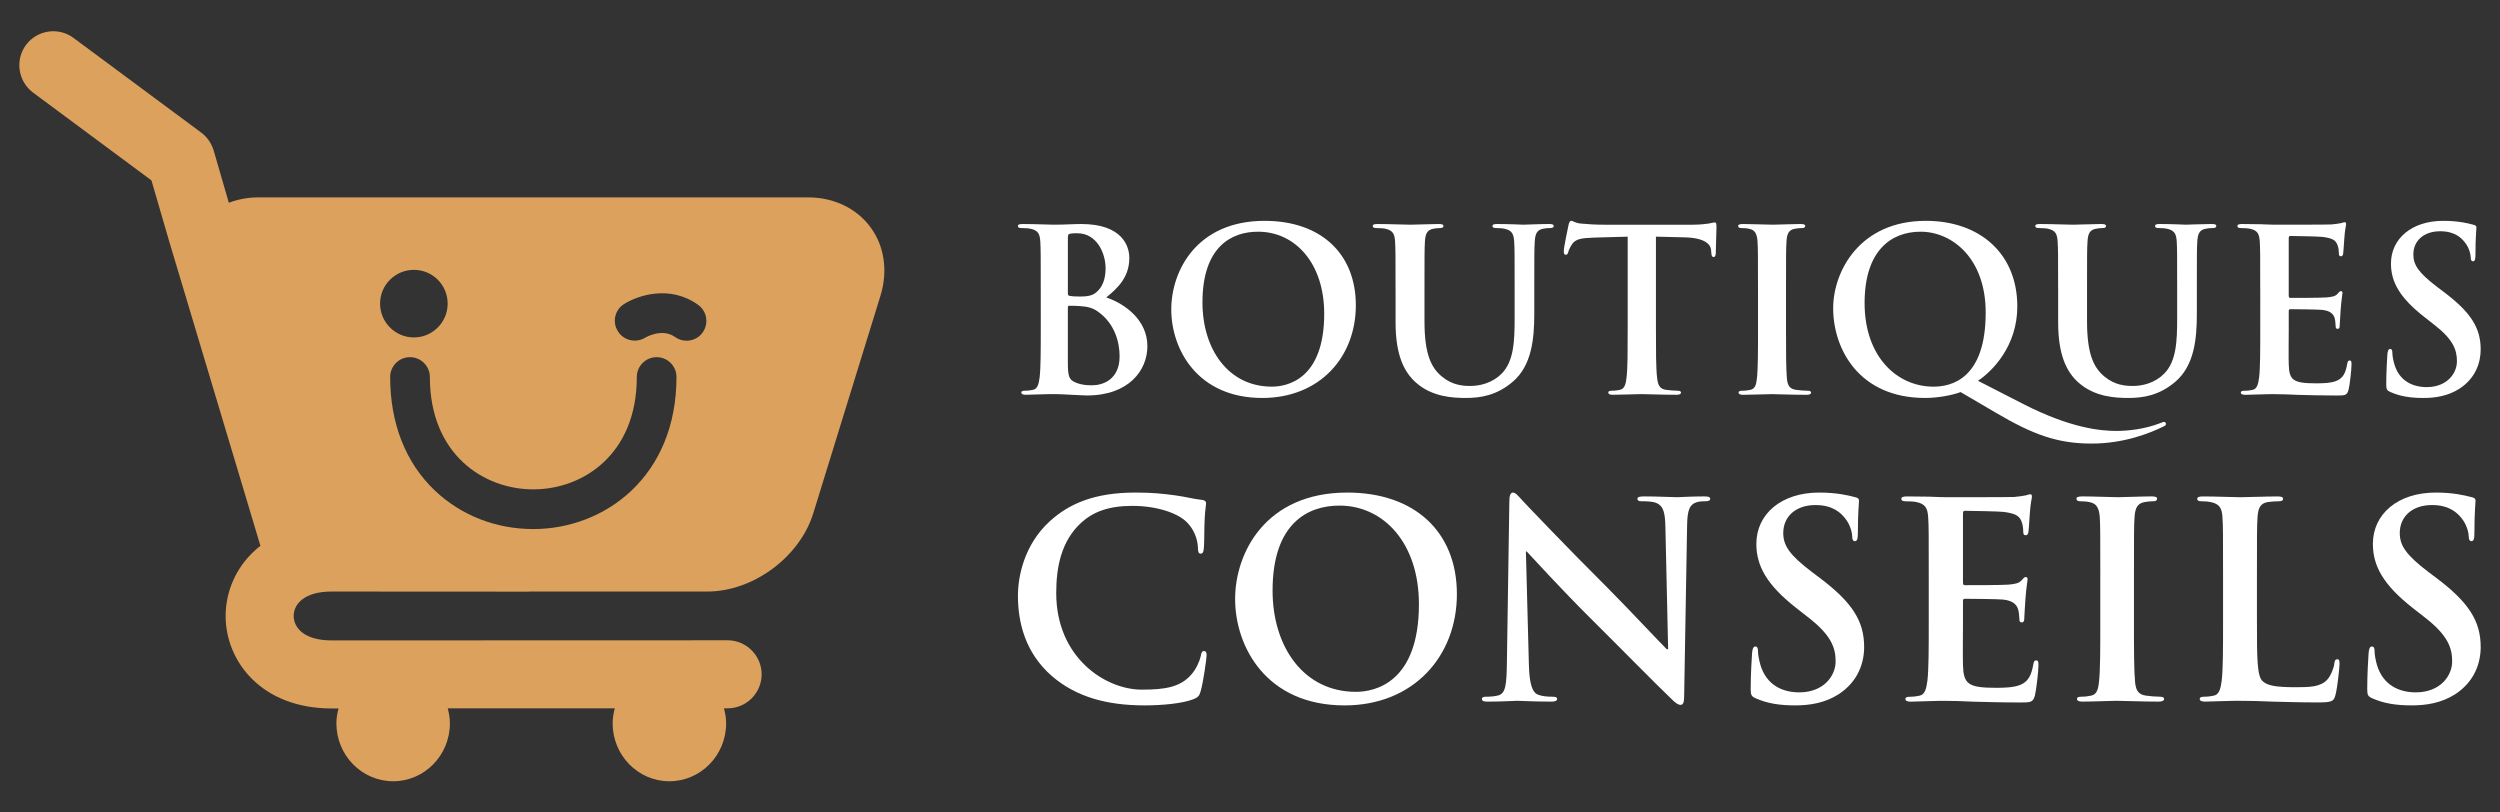 <?xml version="1.0" encoding="utf-8"?>
<!-- Generator: Adobe Illustrator 16.0.0, SVG Export Plug-In . SVG Version: 6.00 Build 0)  -->
<!DOCTYPE svg PUBLIC "-//W3C//DTD SVG 1.1//EN" "http://www.w3.org/Graphics/SVG/1.1/DTD/svg11.dtd">
<svg version="1.1" id="Calque_1" xmlns="http://www.w3.org/2000/svg" xmlns:xlink="http://www.w3.org/1999/xlink" x="0px" y="0px"
	 width="200px" height="65px" viewBox="0 0 200 65" enable-background="new 0 0 200 65" xml:space="preserve">
<rect x="0" y="0" width="200" height="65" fill="#333333" stroke="none"/>
<g>
	<g>
		<g>
			<path fill="#FFFFFF" d="M83.26,23.163c0-2.748,0-3.254-0.035-3.833c-0.036-0.614-0.181-0.904-0.778-1.029
				c-0.145-0.036-0.452-0.055-0.705-0.055c-0.198,0-0.307-0.036-0.307-0.163s0.126-0.162,0.397-0.162
				c0.958,0,2.096,0.055,2.458,0.055c0.886,0,1.591-0.055,2.206-0.055c3.271,0,3.849,1.754,3.849,2.711
				c0,1.481-0.85,2.366-1.844,3.162c1.483,0.507,3.29,1.789,3.29,3.904c0,1.934-1.5,3.939-4.824,3.939
				c-0.218,0-0.742-0.035-1.266-0.055c-0.542-0.035-1.085-0.054-1.356-0.054c-0.199,0-0.596,0-1.03,0.019
				c-0.415,0-0.884,0.035-1.247,0.035c-0.235,0-0.362-0.054-0.362-0.18c0-0.091,0.073-0.145,0.29-0.145
				c0.271,0,0.489-0.037,0.65-0.072c0.362-0.073,0.453-0.471,0.524-0.994c0.091-0.758,0.091-2.188,0.091-3.85V23.163z
				 M85.428,23.468c0,0.145,0.054,0.182,0.128,0.2c0.162,0.035,0.433,0.055,0.849,0.055c0.597,0,0.994-0.073,1.302-0.345
				c0.47-0.38,0.74-1.029,0.74-1.914c0-1.213-0.705-2.803-2.259-2.803c-0.252,0-0.415,0-0.595,0.037
				c-0.127,0.036-0.164,0.107-0.164,0.309V23.468z M87.815,24.915c-0.38-0.271-0.796-0.397-1.501-0.434
				c-0.326-0.02-0.506-0.02-0.777-0.02c-0.072,0-0.109,0.037-0.109,0.127v4.284c0,1.192,0.054,1.499,0.633,1.734
				c0.488,0.2,0.904,0.217,1.32,0.217c0.813,0,2.187-0.433,2.187-2.313C89.568,27.391,89.188,25.872,87.815,24.915z"/>
			<path fill="#FFFFFF" d="M93.702,24.753c0-3.091,2.042-7.086,7.464-7.086c4.5,0,7.301,2.621,7.301,6.76s-2.891,7.41-7.482,7.41
				C95.798,31.837,93.702,27.95,93.702,24.753z M105.937,25.097c0-4.049-2.33-6.561-5.295-6.561c-2.078,0-4.445,1.155-4.445,5.656
				c0,3.758,2.079,6.74,5.547,6.74C103.009,30.933,105.937,30.318,105.937,25.097z"/>
			<path fill="#FFFFFF" d="M111.643,23.163c0-2.748,0-3.254-0.037-3.833c-0.036-0.614-0.18-0.904-0.776-1.029
				c-0.146-0.036-0.451-0.055-0.706-0.055c-0.198,0-0.305-0.036-0.305-0.163s0.126-0.162,0.396-0.162
				c0.96,0,2.097,0.055,2.641,0.055c0.434,0,1.572-0.055,2.221-0.055c0.271,0,0.398,0.035,0.398,0.162s-0.109,0.163-0.29,0.163
				c-0.198,0-0.308,0.019-0.522,0.055c-0.489,0.091-0.634,0.397-0.67,1.029c-0.035,0.579-0.035,1.085-0.035,3.833v2.529
				c0,2.62,0.522,3.722,1.409,4.445c0.815,0.67,1.646,0.74,2.259,0.74c0.795,0,1.77-0.252,2.495-0.975
				c0.994-0.995,1.049-2.621,1.049-4.482v-2.258c0-2.748,0-3.254-0.036-3.833c-0.038-0.614-0.183-0.904-0.776-1.029
				c-0.147-0.036-0.453-0.055-0.653-0.055c-0.198,0-0.308-0.036-0.308-0.163s0.129-0.162,0.382-0.162
				c0.922,0,2.059,0.055,2.076,0.055c0.218,0,1.355-0.055,2.061-0.055c0.254,0,0.381,0.035,0.381,0.162s-0.109,0.163-0.326,0.163
				c-0.198,0-0.308,0.019-0.524,0.055c-0.486,0.091-0.631,0.397-0.667,1.029c-0.038,0.579-0.038,1.085-0.038,3.833v1.934
				c0,2.004-0.198,4.139-1.716,5.438c-1.283,1.103-2.584,1.302-3.76,1.302c-0.957,0-2.69-0.055-4.011-1.248
				c-0.922-0.83-1.609-2.168-1.609-4.787V23.163z"/>
			<path fill="#FFFFFF" d="M130.215,18.933l-2.692,0.074c-1.048,0.033-1.48,0.123-1.754,0.523c-0.179,0.27-0.27,0.486-0.307,0.631
				c-0.036,0.145-0.092,0.219-0.198,0.219c-0.129,0-0.162-0.092-0.162-0.29c0-0.29,0.343-1.933,0.378-2.079
				c0.056-0.234,0.11-0.344,0.218-0.344c0.143,0,0.324,0.181,0.777,0.218c0.523,0.054,1.211,0.091,1.806,0.091h7.158
				c0.577,0,0.977-0.055,1.247-0.091c0.271-0.054,0.417-0.091,0.489-0.091c0.126,0,0.143,0.107,0.143,0.38
				c0,0.38-0.056,1.626-0.056,2.097c-0.017,0.18-0.055,0.289-0.159,0.289c-0.146,0-0.184-0.09-0.2-0.361L136.885,20
				c-0.037-0.47-0.524-0.978-2.135-1.013l-2.275-0.055v7.41c0,1.662,0,3.092,0.091,3.867c0.055,0.506,0.162,0.903,0.704,0.977
				c0.253,0.035,0.649,0.072,0.922,0.072c0.197,0,0.289,0.054,0.289,0.145c0,0.126-0.146,0.18-0.343,0.18
				c-1.193,0-2.332-0.054-2.838-0.054c-0.417,0-1.554,0.054-2.276,0.054c-0.235,0-0.362-0.054-0.362-0.18
				c0-0.091,0.072-0.145,0.289-0.145c0.271,0,0.488-0.037,0.65-0.072c0.362-0.073,0.47-0.471,0.524-0.994
				c0.09-0.758,0.09-2.188,0.09-3.85V18.933z"/>
			<path fill="#FFFFFF" d="M140.639,23.163c0-2.748,0-3.254-0.037-3.833c-0.033-0.614-0.216-0.921-0.612-1.012
				c-0.2-0.054-0.436-0.072-0.65-0.072c-0.181,0-0.288-0.036-0.288-0.181c0-0.109,0.144-0.145,0.43-0.145
				c0.688,0,1.826,0.055,2.352,0.055c0.452,0,1.516-0.055,2.205-0.055c0.235,0,0.378,0.035,0.378,0.145
				c0,0.145-0.107,0.181-0.288,0.181c-0.182,0-0.326,0.019-0.543,0.055c-0.487,0.091-0.633,0.397-0.666,1.029
				c-0.039,0.579-0.039,1.085-0.039,3.833v3.18c0,1.752,0,3.18,0.072,3.958c0.055,0.487,0.182,0.813,0.726,0.886
				c0.252,0.035,0.649,0.072,0.919,0.072c0.201,0,0.289,0.054,0.289,0.145c0,0.126-0.143,0.18-0.341,0.18
				c-1.196,0-2.331-0.054-2.822-0.054c-0.415,0-1.553,0.054-2.275,0.054c-0.233,0-0.362-0.054-0.362-0.18
				c0-0.091,0.074-0.145,0.288-0.145c0.274,0,0.491-0.037,0.653-0.072c0.36-0.073,0.469-0.379,0.523-0.903
				c0.09-0.761,0.09-2.188,0.09-3.94V23.163z"/>
			<path fill="#FFFFFF" d="M156.849,31.367c-0.725,0.271-1.881,0.47-2.839,0.47c-5.293,0-7.356-3.922-7.356-7.176
				c0-2.945,2.116-6.994,7.411-6.994c4.321,0,7.32,2.621,7.32,6.851c0,3.181-2.006,5.187-3.147,5.946l3.632,1.861
				c3.815,1.951,6.218,2.15,7.447,2.15c0.941,0,2.278-0.145,3.525-0.633c0.108-0.036,0.199-0.091,0.27-0.091
				c0.093,0,0.165,0.073,0.165,0.163c0,0.108-0.092,0.162-0.22,0.217c-1.08,0.524-3.123,1.355-5.728,1.355
				c-2.727,0-4.662-0.705-7.644-2.457L156.849,31.367z M158.855,25.005c0-4.373-2.713-6.469-5.207-6.469
				c-2.367,0-4.481,1.518-4.481,5.711c0,4.301,2.603,6.686,5.511,6.686C156.124,30.933,158.855,30.301,158.855,25.005z"/>
			<path fill="#FFFFFF" d="M164.65,23.163c0-2.748,0-3.254-0.039-3.833c-0.035-0.614-0.178-0.904-0.773-1.029
				c-0.148-0.036-0.455-0.055-0.706-0.055c-0.2,0-0.308-0.036-0.308-0.163s0.127-0.162,0.396-0.162c0.961,0,2.097,0.055,2.641,0.055
				c0.435,0,1.571-0.055,2.221-0.055c0.273,0,0.398,0.035,0.398,0.162s-0.108,0.163-0.29,0.163c-0.196,0-0.304,0.019-0.522,0.055
				c-0.487,0.091-0.634,0.397-0.667,1.029c-0.038,0.579-0.038,1.085-0.038,3.833v2.529c0,2.62,0.522,3.722,1.409,4.445
				c0.814,0.67,1.646,0.74,2.261,0.74c0.793,0,1.771-0.252,2.492-0.975c0.994-0.995,1.048-2.621,1.048-4.482v-2.258
				c0-2.748,0-3.254-0.033-3.833c-0.037-0.614-0.183-0.904-0.779-1.029c-0.143-0.036-0.45-0.055-0.652-0.055
				c-0.195,0-0.304-0.036-0.304-0.163s0.125-0.162,0.38-0.162c0.92,0,2.06,0.055,2.077,0.055c0.218,0,1.354-0.055,2.059-0.055
				c0.254,0,0.383,0.035,0.383,0.162s-0.109,0.163-0.327,0.163c-0.197,0-0.307,0.019-0.525,0.055
				c-0.484,0.091-0.633,0.397-0.668,1.029c-0.036,0.579-0.036,1.085-0.036,3.833v1.934c0,2.004-0.197,4.139-1.715,5.438
				c-1.283,1.103-2.584,1.302-3.761,1.302c-0.959,0-2.691-0.055-4.013-1.248c-0.921-0.83-1.606-2.168-1.606-4.787V23.163z"/>
			<path fill="#FFFFFF" d="M180.818,23.163c0-2.748,0-3.254-0.036-3.833c-0.038-0.614-0.18-0.904-0.776-1.029
				c-0.146-0.036-0.453-0.055-0.705-0.055c-0.201,0-0.308-0.036-0.308-0.163s0.128-0.162,0.396-0.162
				c0.49,0,1.015,0.018,1.465,0.018c0.47,0.018,0.885,0.037,1.14,0.037c0.579,0,4.175,0,4.521-0.02
				c0.341-0.035,0.632-0.071,0.773-0.108c0.092-0.017,0.199-0.071,0.29-0.071s0.111,0.071,0.111,0.162
				c0,0.127-0.093,0.343-0.147,1.176c-0.02,0.181-0.055,0.976-0.088,1.191c-0.02,0.091-0.056,0.199-0.182,0.199
				s-0.164-0.09-0.164-0.254c0-0.126-0.017-0.432-0.109-0.65c-0.126-0.325-0.304-0.541-1.211-0.65
				c-0.308-0.035-2.202-0.072-2.564-0.072c-0.092,0-0.126,0.055-0.126,0.182v4.572c0,0.126,0.02,0.199,0.126,0.199
				c0.397,0,2.476,0,2.891-0.037c0.434-0.036,0.705-0.091,0.87-0.271c0.124-0.146,0.195-0.235,0.288-0.235
				c0.071,0,0.126,0.036,0.126,0.145c0,0.109-0.073,0.398-0.145,1.32c-0.019,0.36-0.074,1.084-0.074,1.21
				c0,0.144,0,0.343-0.162,0.343c-0.127,0-0.162-0.071-0.162-0.162c-0.019-0.181-0.019-0.416-0.071-0.65
				c-0.089-0.361-0.343-0.632-1.015-0.705c-0.342-0.035-2.129-0.055-2.565-0.055c-0.087,0-0.106,0.073-0.106,0.182v1.428
				c0,0.613-0.021,2.277,0,2.801c0.034,1.248,0.323,1.52,2.166,1.52c0.472,0,1.229,0,1.701-0.219
				c0.47-0.216,0.685-0.596,0.811-1.336c0.038-0.2,0.076-0.271,0.203-0.271c0.14,0,0.14,0.145,0.14,0.325
				c0,0.416-0.14,1.646-0.233,2.006c-0.127,0.47-0.288,0.47-0.975,0.47c-1.355,0-2.35-0.035-3.129-0.055
				c-0.775-0.035-1.337-0.054-1.879-0.054c-0.196,0-0.594,0-1.028,0.019c-0.417,0-0.887,0.035-1.249,0.035
				c-0.235,0-0.361-0.054-0.361-0.18c0-0.091,0.073-0.145,0.29-0.145c0.272,0,0.488-0.037,0.651-0.072
				c0.359-0.073,0.454-0.471,0.522-0.994c0.092-0.758,0.092-2.188,0.092-3.85V23.163z"/>
			<path fill="#FFFFFF" d="M191.243,31.367c-0.289-0.127-0.343-0.218-0.343-0.614c0-0.994,0.072-2.08,0.087-2.368
				c0.021-0.271,0.074-0.47,0.221-0.47c0.163,0,0.18,0.162,0.18,0.307c0,0.235,0.071,0.615,0.163,0.922
				c0.397,1.338,1.465,1.825,2.585,1.825c1.626,0,2.419-1.102,2.419-2.061c0-0.884-0.269-1.717-1.77-2.892l-0.83-0.65
				c-1.988-1.554-2.678-2.818-2.678-4.282c0-1.989,1.665-3.417,4.177-3.417c1.175,0,1.933,0.181,2.404,0.309
				c0.159,0.035,0.255,0.09,0.255,0.216c0,0.234-0.076,0.759-0.076,2.168c0,0.399-0.053,0.544-0.199,0.544
				c-0.125,0-0.181-0.109-0.181-0.326c0-0.162-0.09-0.722-0.47-1.191c-0.271-0.346-0.795-0.887-1.968-0.887
				c-1.337,0-2.151,0.776-2.151,1.86c0,0.833,0.417,1.464,1.916,2.603l0.504,0.381c2.188,1.645,2.966,2.892,2.966,4.607
				c0,1.049-0.396,2.297-1.699,3.146c-0.905,0.577-1.914,0.741-2.872,0.741C192.835,31.837,192.022,31.71,191.243,31.367z"/>
		</g>
		<g>
			<path fill="#FFFFFF" d="M84.129,54.065c-2.13-1.867-2.694-4.301-2.694-6.406c0-1.477,0.456-4.039,2.541-5.951
				c1.563-1.434,3.626-2.303,6.863-2.303c1.347,0,2.149,0.088,3.148,0.219c0.826,0.107,1.52,0.304,2.172,0.368
				c0.24,0.022,0.326,0.132,0.326,0.261c0,0.175-0.065,0.436-0.108,1.195c-0.044,0.717-0.023,1.91-0.065,2.346
				c-0.022,0.325-0.065,0.499-0.261,0.499c-0.173,0-0.217-0.174-0.217-0.478c-0.021-0.673-0.305-1.434-0.847-1.998
				c-0.717-0.76-2.412-1.347-4.408-1.347c-1.89,0-3.128,0.478-4.083,1.347c-1.585,1.455-1.998,3.518-1.998,5.625
				c0,5.168,3.931,7.73,6.841,7.73c1.933,0,3.106-0.217,3.974-1.217c0.368-0.412,0.652-1.042,0.739-1.433
				c0.064-0.347,0.108-0.434,0.282-0.434c0.152,0,0.195,0.151,0.195,0.325c0,0.261-0.261,2.15-0.477,2.889
				c-0.109,0.369-0.196,0.478-0.565,0.629c-0.869,0.349-2.519,0.5-3.91,0.5C88.602,56.433,86.104,55.781,84.129,54.065z"/>
			<path fill="#FFFFFF" d="M98.81,47.919c0-3.713,2.455-8.514,8.968-8.514c5.409,0,8.773,3.15,8.773,8.123s-3.474,8.904-8.988,8.904
				C101.329,56.433,98.81,51.764,98.81,47.919z M113.514,48.332c0-4.865-2.804-7.884-6.365-7.884c-2.498,0-5.343,1.39-5.343,6.798
				c0,4.518,2.498,8.101,6.668,8.101C109.996,55.347,113.514,54.608,113.514,48.332z"/>
			<path fill="#FFFFFF" d="M122.311,53.175c0.042,1.695,0.324,2.259,0.758,2.411c0.369,0.13,0.78,0.151,1.129,0.151
				c0.24,0,0.37,0.044,0.37,0.174c0,0.174-0.195,0.218-0.5,0.218c-1.412,0-2.28-0.065-2.692-0.065c-0.194,0-1.217,0.065-2.344,0.065
				c-0.285,0-0.479-0.022-0.479-0.218c0-0.13,0.131-0.174,0.348-0.174c0.282,0,0.672-0.021,0.977-0.107
				c0.564-0.174,0.652-0.805,0.675-2.693l0.194-12.791c0-0.434,0.065-0.74,0.282-0.74c0.238,0,0.435,0.283,0.804,0.674
				c0.26,0.283,3.563,3.758,6.732,6.906c1.477,1.477,4.409,4.604,4.776,4.951h0.11l-0.218-9.75
				c-0.021-1.325-0.217-1.738-0.738-1.955c-0.327-0.13-0.848-0.13-1.152-0.13c-0.26,0-0.348-0.064-0.348-0.196
				c0-0.174,0.239-0.193,0.565-0.193c1.128,0,2.173,0.063,2.629,0.063c0.238,0,1.063-0.063,2.128-0.063
				c0.282,0,0.499,0.02,0.499,0.193c0,0.132-0.13,0.196-0.393,0.196c-0.216,0-0.391,0-0.649,0.064
				c-0.608,0.175-0.783,0.631-0.805,1.847l-0.237,13.703c0,0.478-0.086,0.674-0.284,0.674c-0.238,0-0.498-0.239-0.737-0.479
				c-1.37-1.303-4.148-4.147-6.406-6.384c-2.367-2.346-4.777-4.995-5.169-5.408h-0.064L122.311,53.175z"/>
			<path fill="#FFFFFF" d="M140.465,55.868c-0.346-0.152-0.41-0.261-0.41-0.738c0-1.194,0.085-2.498,0.108-2.846
				c0.02-0.325,0.085-0.564,0.259-0.564c0.195,0,0.217,0.195,0.217,0.37c0,0.282,0.088,0.737,0.196,1.106
				c0.478,1.607,1.758,2.193,3.105,2.193c1.955,0,2.91-1.324,2.91-2.476c0-1.063-0.327-2.063-2.128-3.474l-0.999-0.782
				c-2.388-1.868-3.214-3.388-3.214-5.147c0-2.389,1.999-4.105,5.016-4.105c1.411,0,2.324,0.219,2.89,0.37
				c0.195,0.043,0.304,0.108,0.304,0.262c0,0.282-0.089,0.911-0.089,2.605c0,0.478-0.065,0.651-0.237,0.651
				c-0.15,0-0.217-0.13-0.217-0.391c0-0.196-0.107-0.869-0.565-1.434c-0.327-0.412-0.955-1.064-2.367-1.064
				c-1.606,0-2.584,0.934-2.584,2.237c0,0.999,0.499,1.759,2.304,3.127l0.606,0.456c2.628,1.977,3.562,3.475,3.562,5.538
				c0,1.259-0.478,2.759-2.042,3.778c-1.086,0.695-2.3,0.891-3.452,0.891C142.377,56.433,141.4,56.281,140.465,55.868z"/>
			<path fill="#FFFFFF" d="M154.3,46.009c0-3.302,0-3.909-0.045-4.604c-0.041-0.739-0.215-1.085-0.934-1.238
				c-0.173-0.042-0.541-0.064-0.844-0.064c-0.238,0-0.37-0.044-0.37-0.196c0-0.151,0.151-0.193,0.479-0.193
				c0.587,0,1.214,0.02,1.758,0.02c0.563,0.022,1.063,0.044,1.366,0.044c0.696,0,5.019,0,5.432-0.021
				c0.412-0.042,0.76-0.087,0.934-0.13c0.109-0.021,0.238-0.086,0.349-0.086c0.107,0,0.129,0.086,0.129,0.193
				c0,0.152-0.109,0.414-0.174,1.412c-0.021,0.218-0.065,1.174-0.109,1.434c-0.021,0.108-0.063,0.24-0.218,0.24
				c-0.15,0-0.195-0.11-0.195-0.307c0-0.15-0.021-0.52-0.129-0.779c-0.154-0.393-0.369-0.652-1.455-0.783
				c-0.37-0.043-2.649-0.087-3.086-0.087c-0.107,0-0.15,0.065-0.15,0.218v5.494c0,0.152,0.021,0.238,0.15,0.238
				c0.479,0,2.975,0,3.478-0.043c0.519-0.043,0.843-0.109,1.041-0.326c0.151-0.174,0.239-0.282,0.347-0.282
				c0.089,0,0.154,0.043,0.154,0.175c0,0.13-0.088,0.477-0.175,1.584c-0.021,0.436-0.087,1.303-0.087,1.456
				c0,0.173,0,0.413-0.197,0.413c-0.149,0-0.193-0.088-0.193-0.196c-0.022-0.217-0.022-0.5-0.089-0.782
				c-0.106-0.435-0.413-0.76-1.214-0.848c-0.413-0.043-2.563-0.063-3.084-0.063c-0.11,0-0.131,0.087-0.131,0.217v1.716
				c0,0.738-0.023,2.736,0,3.365c0.043,1.5,0.39,1.824,2.605,1.824c0.565,0,1.477,0,2.042-0.261c0.564-0.26,0.825-0.716,0.978-1.606
				c0.043-0.239,0.085-0.326,0.239-0.326c0.174,0,0.174,0.174,0.174,0.392c0,0.499-0.174,1.976-0.282,2.411
				c-0.154,0.563-0.349,0.563-1.173,0.563c-1.632,0-2.823-0.043-3.758-0.064c-0.935-0.044-1.608-0.065-2.261-0.065
				c-0.237,0-0.716,0-1.236,0.021c-0.498,0-1.064,0.044-1.498,0.044c-0.28,0-0.436-0.065-0.436-0.218
				c0-0.109,0.089-0.174,0.349-0.174c0.327,0,0.586-0.043,0.781-0.086c0.437-0.088,0.545-0.565,0.63-1.195
				c0.108-0.912,0.108-2.627,0.108-4.625V46.009z"/>
			<path fill="#FFFFFF" d="M168.024,46.009c0-3.302,0-3.909-0.041-4.604c-0.042-0.739-0.262-1.106-0.738-1.216
				c-0.238-0.064-0.522-0.087-0.781-0.087c-0.218,0-0.347-0.044-0.347-0.218c0-0.13,0.174-0.172,0.521-0.172
				c0.826,0,2.192,0.063,2.823,0.063c0.542,0,1.823-0.063,2.648-0.063c0.284,0,0.457,0.042,0.457,0.172
				c0,0.174-0.132,0.218-0.348,0.218c-0.218,0-0.394,0.022-0.651,0.064c-0.587,0.108-0.76,0.478-0.806,1.238
				c-0.044,0.695-0.044,1.303-0.044,4.604v3.822c0,2.105,0,3.822,0.09,4.756c0.064,0.586,0.216,0.977,0.868,1.064
				c0.305,0.043,0.782,0.086,1.107,0.086c0.239,0,0.347,0.064,0.347,0.174c0,0.152-0.174,0.218-0.413,0.218
				c-1.433,0-2.8-0.065-3.387-0.065c-0.5,0-1.866,0.065-2.736,0.065c-0.283,0-0.436-0.065-0.436-0.218
				c0-0.109,0.088-0.174,0.347-0.174c0.327,0,0.587-0.043,0.785-0.086c0.432-0.088,0.562-0.457,0.628-1.086
				c0.106-0.912,0.106-2.629,0.106-4.734V46.009z"/>
			<path fill="#FFFFFF" d="M180.557,49.831c0,2.779,0,4.277,0.459,4.669c0.366,0.325,0.933,0.478,2.628,0.478
				c1.148,0,1.998-0.021,2.537-0.608c0.264-0.282,0.522-0.89,0.569-1.303c0.018-0.195,0.063-0.325,0.238-0.325
				c0.151,0,0.174,0.109,0.174,0.369c0,0.238-0.155,1.867-0.328,2.497c-0.131,0.478-0.24,0.586-1.367,0.586
				c-1.565,0-2.693-0.043-3.672-0.064c-0.977-0.044-1.76-0.065-2.649-0.065c-0.237,0-0.715,0-1.236,0.021
				c-0.5,0-1.063,0.044-1.5,0.044c-0.28,0-0.433-0.065-0.433-0.218c0-0.109,0.086-0.174,0.347-0.174
				c0.325,0,0.587-0.043,0.779-0.086c0.438-0.088,0.546-0.565,0.633-1.195c0.108-0.912,0.108-2.627,0.108-4.625v-3.822
				c0-3.302,0-3.909-0.046-4.604c-0.042-0.739-0.216-1.085-0.933-1.238c-0.175-0.042-0.433-0.064-0.715-0.064
				c-0.239,0-0.369-0.044-0.369-0.196c0-0.151,0.15-0.193,0.479-0.193c1.018,0,2.387,0.063,2.972,0.063
				c0.522,0,2.108-0.063,2.955-0.063c0.302,0,0.457,0.042,0.457,0.193c0,0.152-0.131,0.196-0.395,0.196
				c-0.238,0-0.585,0.022-0.845,0.064c-0.587,0.108-0.76,0.478-0.803,1.238c-0.046,0.695-0.046,1.303-0.046,4.604V49.831z"/>
			<path fill="#FFFFFF" d="M189.789,55.868c-0.345-0.152-0.411-0.261-0.411-0.738c0-1.194,0.084-2.498,0.107-2.846
				c0.022-0.325,0.086-0.564,0.26-0.564c0.194,0,0.22,0.195,0.22,0.37c0,0.282,0.084,0.737,0.192,1.106
				c0.478,1.607,1.76,2.193,3.106,2.193c1.954,0,2.911-1.324,2.911-2.476c0-1.063-0.328-2.063-2.13-3.474l-1-0.782
				c-2.387-1.868-3.213-3.388-3.213-5.147c0-2.389,1.999-4.105,5.018-4.105c1.409,0,2.324,0.219,2.888,0.37
				c0.197,0.043,0.304,0.108,0.304,0.262c0,0.282-0.088,0.911-0.088,2.605c0,0.478-0.064,0.651-0.237,0.651
				c-0.152,0-0.218-0.13-0.218-0.391c0-0.196-0.107-0.869-0.563-1.434c-0.327-0.412-0.957-1.064-2.369-1.064
				c-1.604,0-2.584,0.934-2.584,2.237c0,0.999,0.501,1.759,2.303,3.127l0.61,0.456c2.626,1.977,3.56,3.475,3.56,5.538
				c0,1.259-0.479,2.759-2.04,3.778c-1.089,0.695-2.303,0.891-3.452,0.891C191.699,56.433,190.725,56.281,189.789,55.868z"/>
		</g>
	</g>
	<g>
		<path fill="#DDA15E" d="M69.639,18.178c-1.115-1.515-2.938-2.388-4.997-2.388H20.673c-0.833,0-1.633,0.155-2.368,0.428
			l-1.215-4.19c-0.174-0.563-0.518-1.071-0.999-1.426L5.887,3.038c-1.206-0.899-2.913-0.645-3.81,0.561
			c-0.89,1.207-0.634,2.912,0.57,3.81l9.47,7.023l1.417,4.87l7.301,24.365c-0.172,0.128-0.326,0.254-0.463,0.391
			c-1.478,1.342-2.321,3.248-2.321,5.217c0,3.673,2.91,7.401,8.471,7.401h0.562c-0.099,0.381-0.172,0.771-0.172,1.188
			c0,2.559,2.033,4.636,4.545,4.636c2.503,0,4.535-2.077,4.535-4.636c0-0.418-0.072-0.808-0.172-1.198h13.363
			c-0.1,0.391-0.172,0.78-0.172,1.198c0,2.559,2.032,4.636,4.535,4.636c2.513,0,4.545-2.077,4.545-4.636
			c0-0.418-0.072-0.808-0.173-1.198h0.292c1.496,0,2.721-1.216,2.721-2.722c0-1.496-1.226-2.721-2.721-2.721l-31.687,0.01
			c-2.24,0-3.029-1.053-3.029-1.959c0-0.899,0.789-1.951,3.029-1.951c4.364,0,15.803,0.009,15.803,0.009v-0.009h14.261
			c3.664,0,7.384-2.748,8.472-6.25l5.379-17.416C71.045,21.688,70.755,19.683,69.639,18.178z M30.406,24.291
			c0-1.497,1.215-2.703,2.704-2.703c1.496,0,2.703,1.206,2.703,2.703c0,1.487-1.207,2.704-2.703,2.704
			C31.622,26.995,30.406,25.778,30.406,24.291z M42.661,42.325c-2.993,0-5.788-1.098-7.874-3.084
			c-2.341-2.222-3.574-5.371-3.574-9.08c0-0.872,0.707-1.588,1.588-1.588c0.871,0,1.588,0.716,1.588,1.588
			c0,6.178,4.29,8.988,8.272,8.988c3.992,0,8.283-2.811,8.283-8.988c0-0.872,0.707-1.588,1.587-1.588
			c0.879,0,1.588,0.716,1.588,1.588C54.119,38.152,48.358,42.325,42.661,42.325z M56.214,26.596
			c-0.309,0.436-0.799,0.661-1.297,0.661c-0.318,0-0.644-0.1-0.917-0.299c-1.043-0.735-2.34,0.027-2.394,0.063
			c-0.753,0.445-1.725,0.218-2.178-0.526c-0.462-0.734-0.244-1.705,0.49-2.167c1.152-0.726,3.701-1.543,5.923,0.054
			C56.559,24.892,56.721,25.879,56.214,26.596z"/>
	</g>
</g>
</svg>
